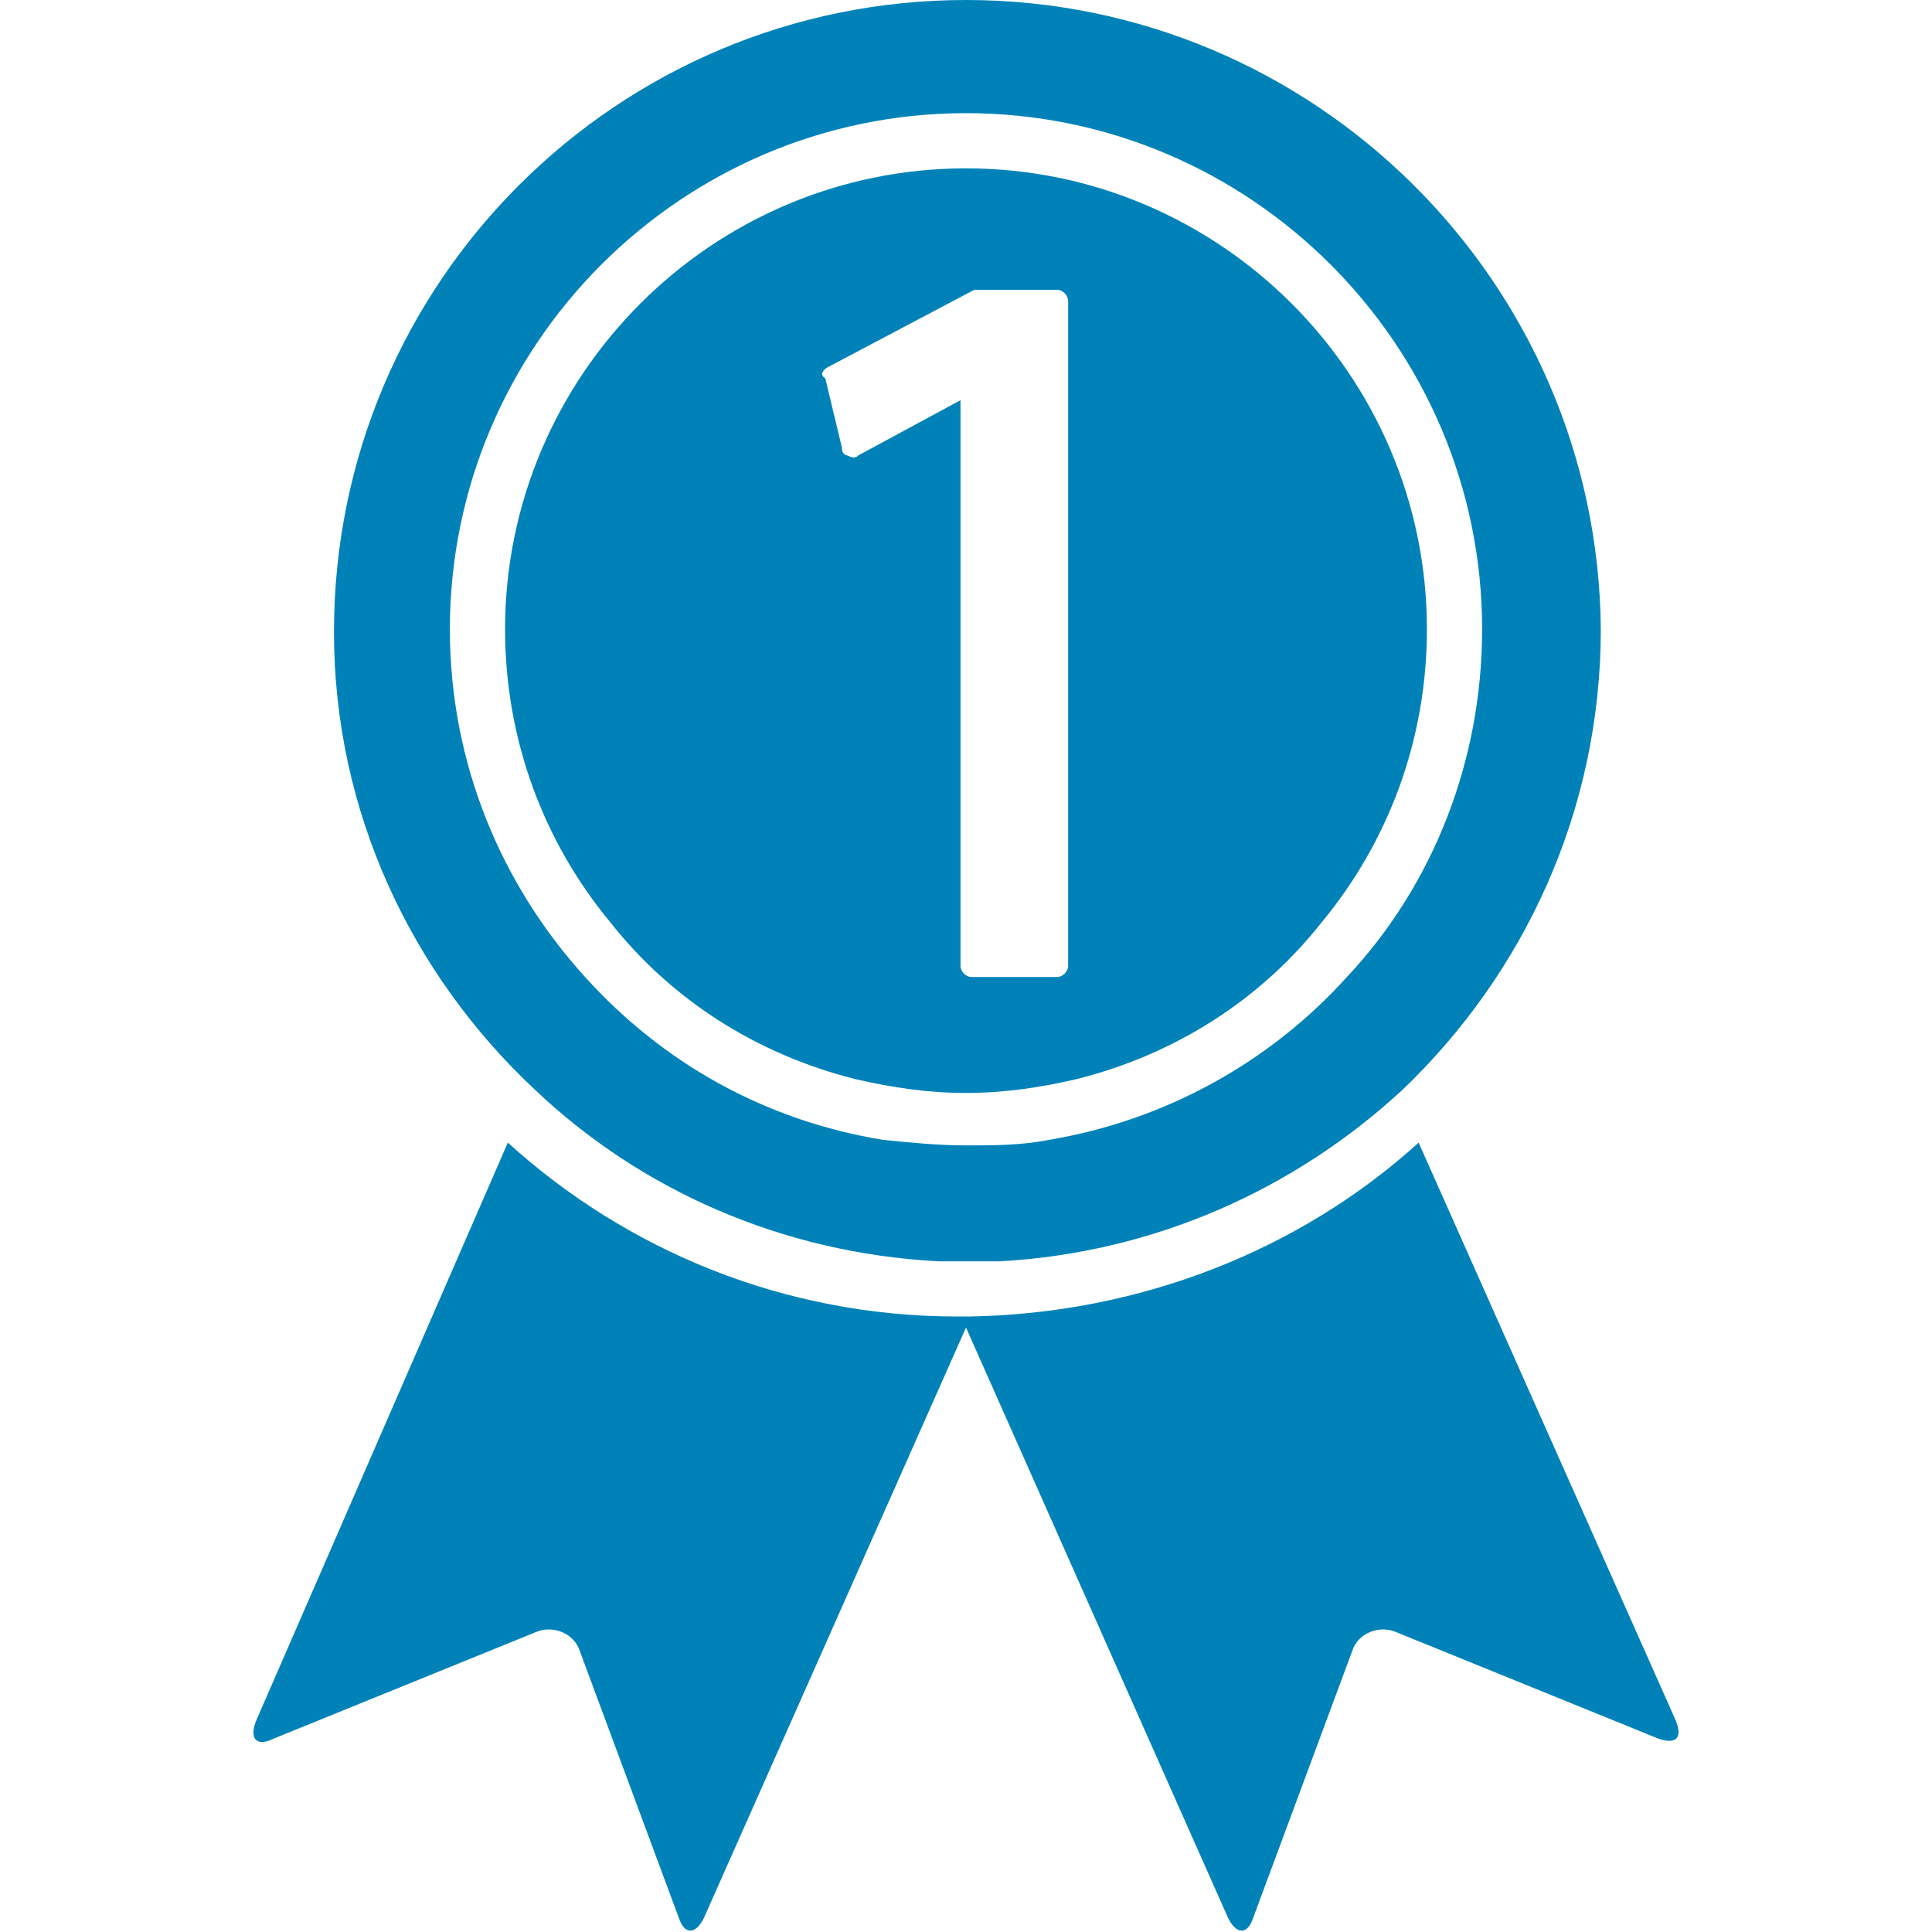<?xml version="1.0" encoding="utf-8"?>
<!-- Generator: Adobe Illustrator 25.4.5, SVG Export Plug-In . SVG Version: 6.00 Build 0)  -->
<svg version="1.1" id="Ebene_1" xmlns="http://www.w3.org/2000/svg" xmlns:xlink="http://www.w3.org/1999/xlink" x="0px" y="0px"
	 width="70px" height="70px" viewBox="0 0 70 70" style="enable-background:new 0 0 70 70;" xml:space="preserve">
<style type="text/css">
	.st0{fill:#0082B9;}
</style>
<g>
	<path class="st0" d="M9.9,63l9.6-3.9c0.6-0.2,1.3,0.1,1.5,0.7l3.6,9.7c0.2,0.6,0.6,0.6,0.9,0L35,48.1l9.5,21.4
		c0.3,0.6,0.7,0.6,0.9,0l3.6-9.7c0.2-0.6,0.9-0.9,1.5-0.7l9.6,3.9c0.6,0.2,0.9,0,0.6-0.7l-9.3-20.9c-4.3,3.9-10.1,6.2-16.3,6.3
		c-0.1,0-0.1,0-0.2,0s-0.1,0-0.2,0c-6.3,0-12-2.4-16.3-6.3L9.3,62.3C9,63,9.3,63.3,9.9,63z"/>
	<path class="st0" d="M19.4,39.5c3.8,3.6,8.9,5.9,14.6,6.2c0.4,0,0.7,0,1.1,0s0.7,0,1.1,0c5.6-0.3,10.7-2.6,14.6-6.2
		c4.4-4.2,7.2-10.1,7.2-16.7C57.9,10.2,47.6,0,35,0C22.4,0,12.1,10.2,12.1,22.9C12.1,29.4,14.9,35.3,19.4,39.5z M35,4.1
		c10.3,0,18.7,8.4,18.7,18.7c0,4.8-1.8,9.3-4.9,12.6c-2.8,3.1-6.6,5.2-10.8,5.9c-1,0.2-2,0.2-3,0.2c-1,0-2-0.1-3-0.2
		c-4.3-0.7-8-2.8-10.8-5.9c-3-3.3-4.9-7.7-4.9-12.6C16.3,12.5,24.7,4.1,35,4.1z"/>
	<path class="st0" d="M31,39.1c1.3,0.3,2.6,0.5,4,0.5c1.4,0,2.7-0.2,4-0.5c3.6-0.9,6.7-2.9,8.9-5.7c2.4-2.9,3.8-6.6,3.8-10.6
		c0-9.2-7.5-16.7-16.7-16.7c-9.2,0-16.7,7.5-16.7,16.7c0,4,1.4,7.7,3.8,10.6C24.3,36.2,27.4,38.2,31,39.1z M30,13.3l5.3-2.8
		c0.1,0,0.1,0,0.2,0h2.8c0.2,0,0.4,0.2,0.4,0.4v19.1v3.2v1.8c0,0.2-0.2,0.4-0.4,0.4h-3.1c-0.2,0-0.4-0.2-0.4-0.4v-3.2v-0.3V14.5
		l-3.7,2c-0.1,0.1-0.2,0.1-0.4,0c-0.1,0-0.2-0.1-0.2-0.3l-0.6-2.5C29.7,13.6,29.8,13.4,30,13.3z"/>
</g>
</svg>
